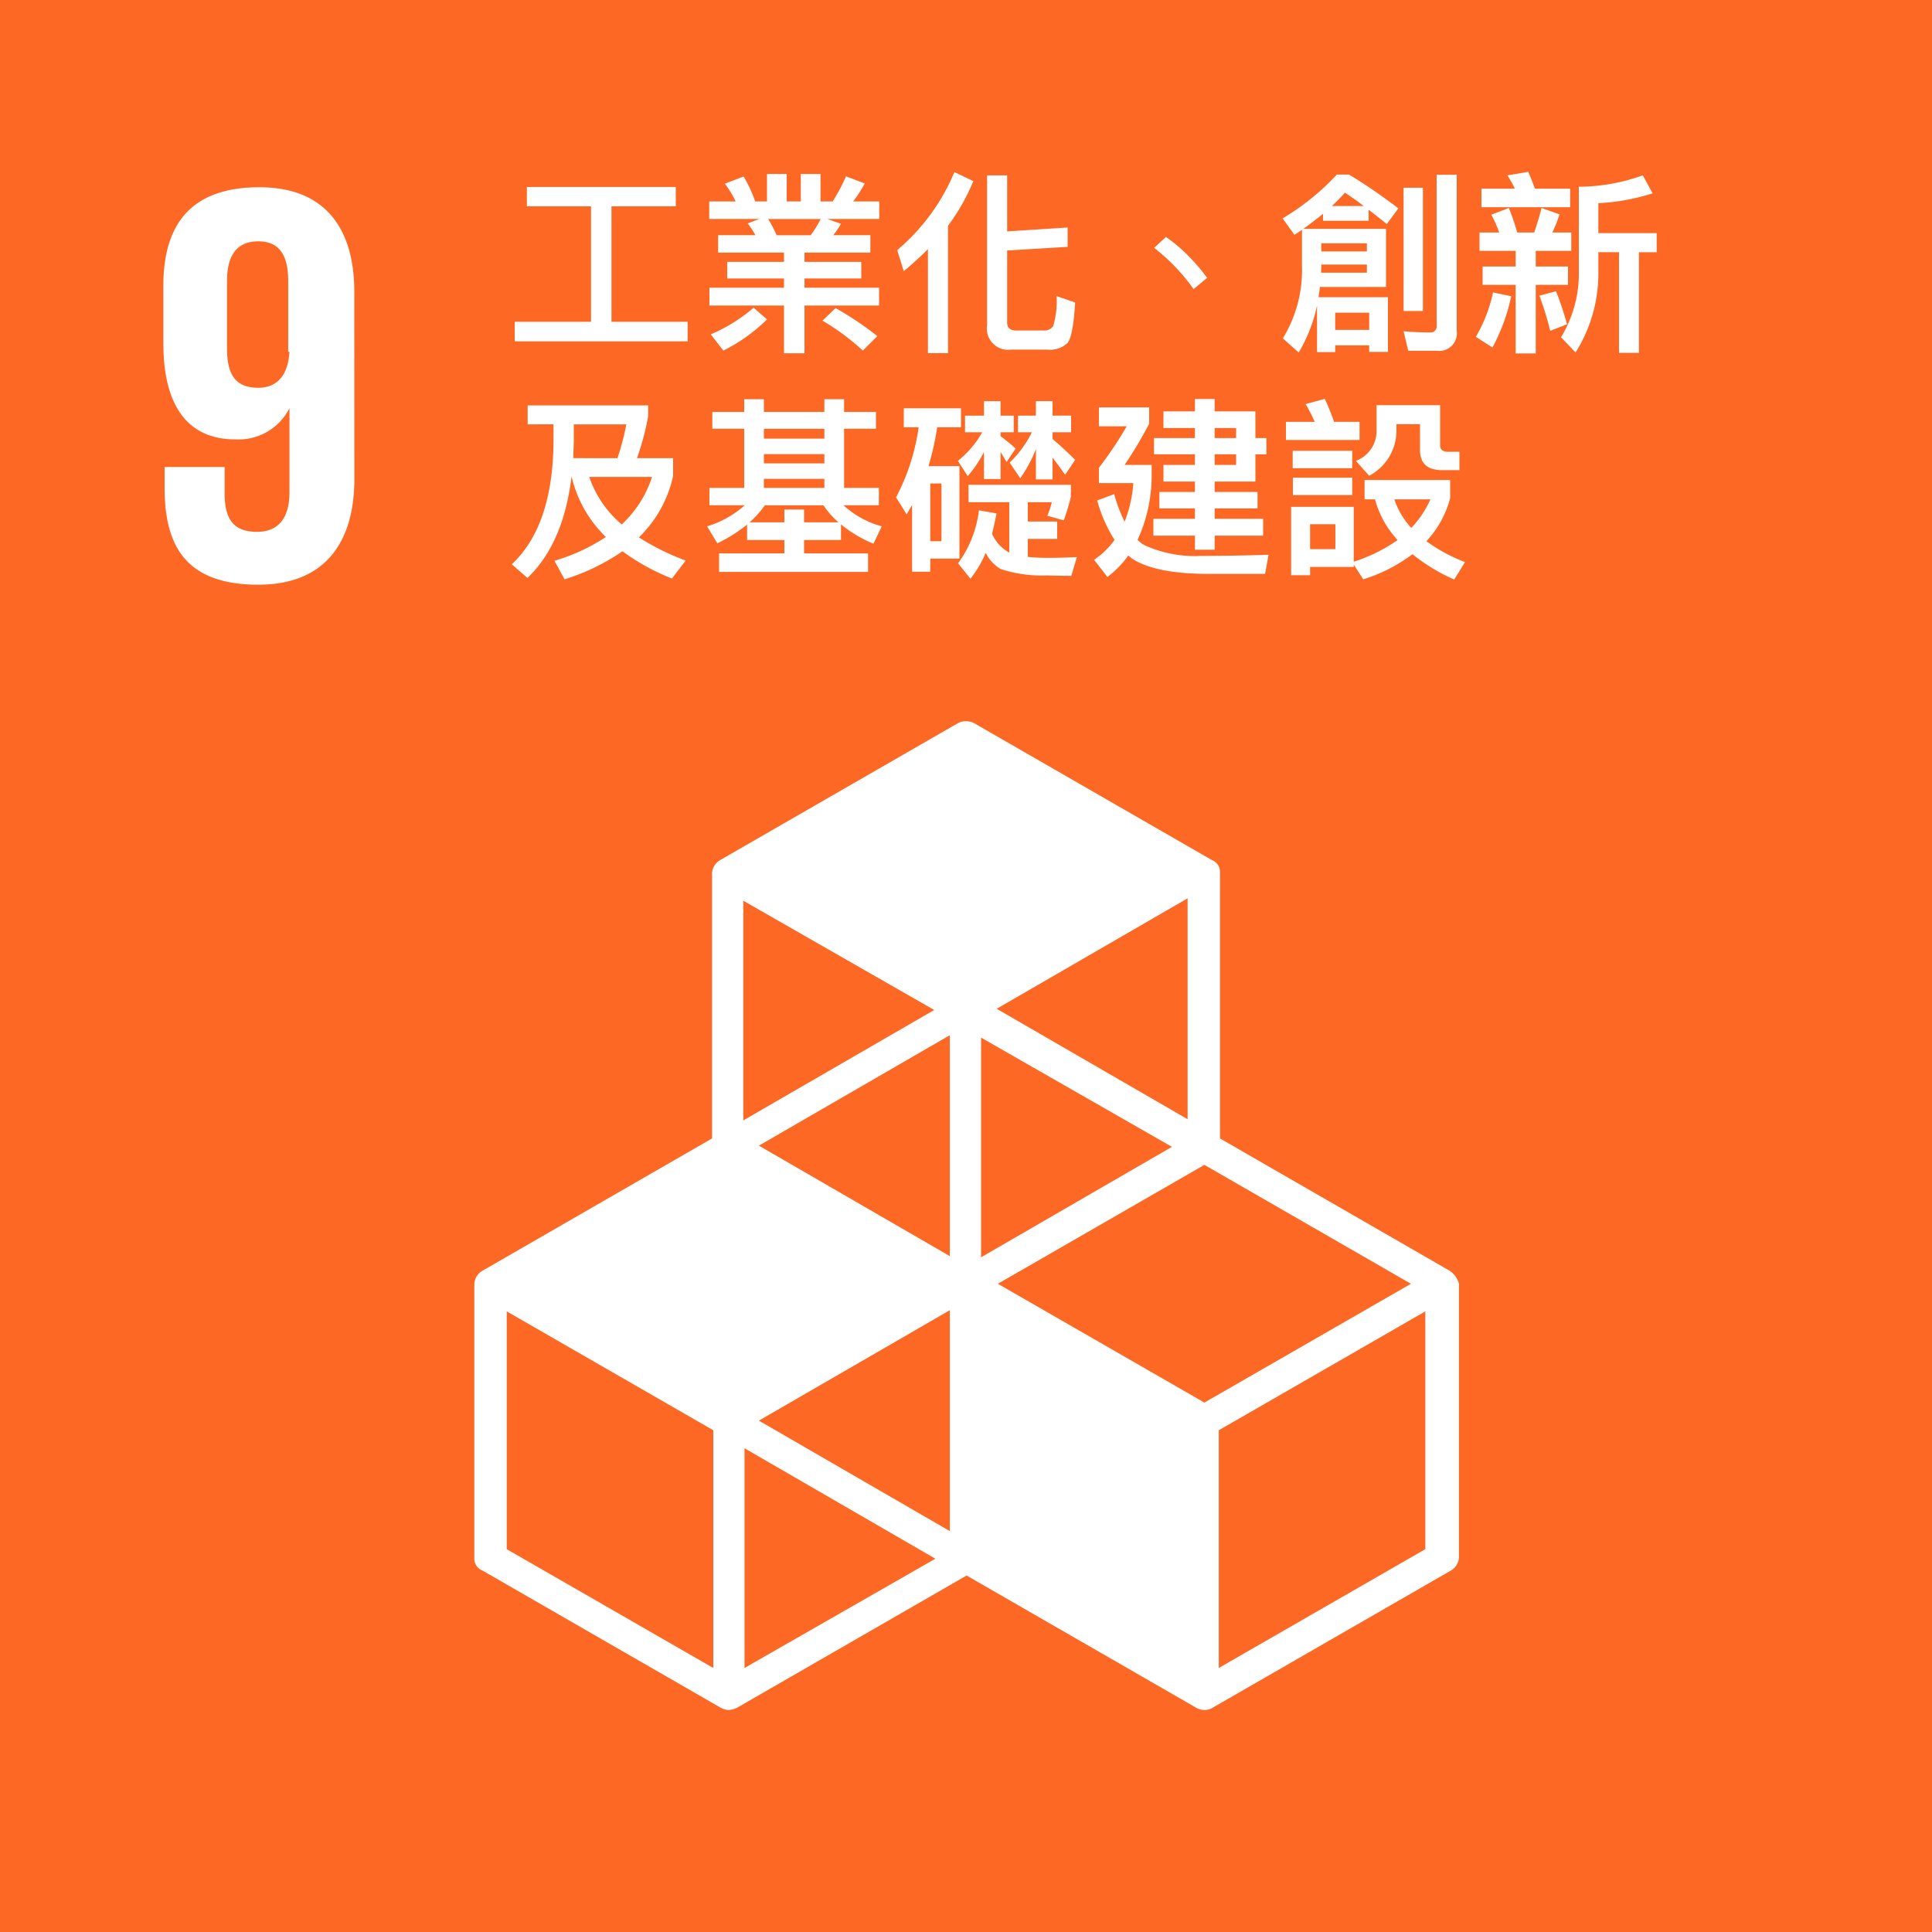 <svg xmlns="http://www.w3.org/2000/svg" width="200" height="200" viewBox="0 0 200 200">
  <g id="i-sdg-09" transform="translate(1183.7 -7891.399)">
    <path id="path1156" d="M440.1,362.2h200v200h-200Z" transform="translate(-1623.8 7529.199)" fill="#fd6925"/>
    <path id="path1158" d="M473.466,388.911c0-6.211-2.734-10.811-9.824-10.811-7.207,0-9.941,3.975-9.941,10.193v5.964c0,6.587,2.612,9.944,7.456,9.944a5.91,5.91,0,0,0,5.6-3.232v8.7c0,2.488-1,4.1-3.359,4.1-2.485,0-3.354-1.367-3.354-3.977V407.06h-6.216v2.112c0,5.967,2.114,10.071,9.7,10.071,7.085,0,9.946-4.6,9.946-10.94Zm-6.714,6.218c-.127,2.236-1.118,3.728-3.232,3.728-2.363,0-3.232-1.367-3.232-4.1v-6.96c0-2.612,1-4.1,3.232-4.1s3.105,1.489,3.105,4.1v7.334Zm120.073,95.115-23.74-13.677V449.1a1.341,1.341,0,0,0-.869-1.367L537.6,433.559a1.858,1.858,0,0,0-1.616,0l-24.609,14.172a1.692,1.692,0,0,0-.874,1.367v27.468l-23.735,13.677a1.674,1.674,0,0,0-.874,1.367v28.337a1.343,1.343,0,0,0,.874,1.367l24.609,14.172a1.808,1.808,0,0,0,.869.247,2.34,2.34,0,0,0,.869-.247l23.74-13.674L560.6,535.488a1.652,1.652,0,0,0,1.738,0l24.614-14.172a1.694,1.694,0,0,0,.869-1.367V491.611A2.32,2.32,0,0,0,586.825,490.244Zm-51.709,26.97-19.766-11.436,19.766-11.433Zm22.993-39.778-19.761,11.436V466.127ZM535.116,488.75l-19.766-11.438,19.766-11.433Zm4.971,2.861,21.382-12.31,21.382,12.31-21.382,12.3Zm19.644-17.034-19.766-11.433,19.766-11.436ZM533.5,463.269,513.734,474.7V451.955Zm-22.871,68.115-21.382-12.3V494.467l21.382,12.307Zm3.232,0V508.637l19.761,11.436Zm70.479-12.3-21.382,12.3V506.774l21.382-12.307Z" transform="translate(-1620.49 7532.684)" fill="#fff"/>
    <path id="text1341-1-3-2-4" d="M8.884,7.584v11.96H.984v2.02h17.9v-2.02H11V7.584h6.66v-2H2.244v2ZM27.1,4.244v2.84h-1.22a14.145,14.145,0,0,0-1.2-2.58l-1.94.74a11.281,11.281,0,0,1,1.12,1.84h-2.74V8.9H26.3l-1.2.46a8.557,8.557,0,0,1,.8,1.22h-3.86v1.8h6.82v.96h-5.88v1.72h5.88v.96h-7.72v1.84h7.72V22.8h2.12v-4.94H38.7v-1.84h-7.72v-.96h5.88v-1.72h-5.88v-.96H37.8v-1.8h-3.84a10.154,10.154,0,0,0,.8-1.18l-1.42-.5h5.38V7.084h-2.7a15.037,15.037,0,0,0,1.2-1.86l-1.94-.74a18.919,18.919,0,0,1-1.38,2.6h-1.26V4.244H30.6v2.84h-1.46V4.244Zm5.56,4.66a12.288,12.288,0,0,1-1.04,1.68H28.1a13.293,13.293,0,0,0-.88-1.68Zm1.54,9.22-1.36,1.3a23.806,23.806,0,0,1,4.18,3.1l1.5-1.5A32.943,32.943,0,0,0,34.2,18.124Zm-8.48-.04a17.141,17.141,0,0,1-4.44,2.76l1.3,1.68A17.755,17.755,0,0,0,27.1,19.3ZM46.5,4.044a21.228,21.228,0,0,1-5.92,8.08l.68,2.18c.88-.74,1.72-1.5,2.5-2.28v10.76h2.08V9.6a21.245,21.245,0,0,0,2.62-4.62Zm11.72,5.74-6.26.4v-5.8h-2.08v15.54a2.207,2.207,0,0,0,2.5,2.5h3.74a2.62,2.62,0,0,0,2.1-.7c.38-.48.64-1.88.78-4.18l-1.92-.66a8.882,8.882,0,0,1-.36,3.12,1.11,1.11,0,0,1-.96.44h-2.88c-.62,0-.92-.28-.92-.82v-7.46l6.26-.38Zm10.18.98-1.22,1.12A21.3,21.3,0,0,1,69.5,14a20.228,20.228,0,0,1,1.76,2.16l1.4-1.16a19.224,19.224,0,0,0-1.82-2.16A15.991,15.991,0,0,0,68.4,10.764ZM86.1,4.3a25.776,25.776,0,0,1-5.62,4.54l1.22,1.7c.26-.16.52-.34.78-.52v3.7a13.523,13.523,0,0,1-1.98,7.54l1.64,1.46a15.8,15.8,0,0,0,1.9-4.86v4.82h1.88v-.7h3.52v.68h1.94V17H84.2c.04-.36.1-.7.14-1.06h6.84V9.924h-8.56q1.08-.78,2.04-1.56v.72h4.72V7.944c.56.42,1.18.92,1.88,1.48l1.2-1.62a57.581,57.581,0,0,0-5.1-3.5Zm-.52,3.26c.48-.46.94-.92,1.34-1.38.54.34,1.2.8,1.96,1.38Zm-1.1,6.06H89.2v.84h-4.74c0-.24.02-.5.02-.74Zm4.72-1.36h-4.72v-.84H89.2Zm-3.28,8.12V18.6h3.52v1.78ZM93,5.664v12.76h2V5.664Zm3.46,16.88a1.824,1.824,0,0,0,2.04-2.08V4.324h-2.08v15.62a.618.618,0,0,1-.68.7c-.86,0-1.78-.04-2.74-.12l.48,2.02ZM104.6,12.2v1.62h-3.42v1.9h3.42v7.1h2.08v-7.1h3.34v-1.9h-3.34V12.2h3.68V10.3H108.4a14.727,14.727,0,0,0,.74-1.88l-1.86-.66c-.22.88-.48,1.72-.76,2.54h-1.76a23.345,23.345,0,0,0-.86-2.54l-1.82.7a11.9,11.9,0,0,1,.82,1.84h-2.04v1.9Zm13.16-7.82a19.514,19.514,0,0,1-6.62,1.18v8.66a12.707,12.707,0,0,1-1.84,6.92l1.5,1.58a15.338,15.338,0,0,0,2.36-8.5v-1.88h2.14v10.42h2.06V12.344h1.84v-1.98h-6.04v-3.1a22.1,22.1,0,0,0,5.62-1.02Zm-16.7,1.38v1.92h9.18V5.764H106.6c-.24-.64-.46-1.22-.7-1.74l-2.16.36a11.3,11.3,0,0,1,.78,1.38Zm1.2,10.74a15.364,15.364,0,0,1-1.78,4.6l1.72,1.1a19.626,19.626,0,0,0,1.94-5.3Zm6.52-.12-1.72.46a31.941,31.941,0,0,1,1.12,3.64l1.74-.68A34.17,34.17,0,0,0,108.784,16.384ZM5,30.157V31.9c-.04,5.84-1.48,10.1-4.32,12.74l1.62,1.42c2.48-2.36,4-5.86,4.56-10.46h.02a12.766,12.766,0,0,0,3.54,6.22,19.565,19.565,0,0,1-5.32,2.46l1.04,1.92a22.037,22.037,0,0,0,6-2.9,22.822,22.822,0,0,0,5.12,2.82l1.42-1.86a25.384,25.384,0,0,1-4.84-2.4,12.552,12.552,0,0,0,3.54-6.36v-1.84h-3.74A26.684,26.684,0,0,0,14.8,29.3V28.2H2.324v1.96Zm7.06,10.36A11.1,11.1,0,0,1,8.7,35.6h6.5A11.49,11.49,0,0,1,12.064,40.517Zm-5.02-6.86L7.1,31.9v-1.74h5.44a26.783,26.783,0,0,1-.92,3.5Zm14.4-4.78v1.74h3.3v6.12h-3.6v1.8H24.8a10.463,10.463,0,0,1-3.9,2.18l1.06,1.76a15.9,15.9,0,0,0,3.08-1.94v1.6H28.9v1.38h-6.76v1.92h15.42v-1.92h-6.62v-1.38h3.82v-1.62a13.453,13.453,0,0,0,3.36,2l.86-1.8a9.544,9.544,0,0,1-3.96-2.18h3.66v-1.8h-3.6v-6.12h3.3v-1.74h-3.3v-1.32h-2.04v1.32h-6.26v-1.32h-2.04v1.32ZM25.3,40.3a10.742,10.742,0,0,0,1.58-1.76h6.06A8.968,8.968,0,0,0,34.5,40.3h-3.56v-1.32H28.9V40.3Zm1.48-3.56V35.8h6.26v.94Zm0-2.54v-.96h6.26v.96Zm0-2.56v-1.02h6.26v1.02Zm25.4,6.58v5.22a.062.062,0,0,0-.04-.02A4.146,4.146,0,0,1,50.4,41.5c.16-.68.32-1.38.46-2.12l-1.82-.32a11.608,11.608,0,0,1-2.16,5.48l1.28,1.6a11.555,11.555,0,0,0,1.58-2.68,4.006,4.006,0,0,0,1.56,1.68,13.658,13.658,0,0,0,4.78.66c.74.02,1.58.04,2.52.04l.58-1.94c-.82.04-1.82.08-3,.08-.78,0-1.48-.04-2.08-.1v-1.86h3.04v-1.8H54.1v-2h2.48a8.209,8.209,0,0,1-.46,1.4l1.7.48a24.114,24.114,0,0,0,.74-2.44v-1.24h-10.6v1.8Zm-4.58-8.96v1.72h1.78a10.187,10.187,0,0,1-2.52,2.96l1.02,1.58a12.392,12.392,0,0,0,1.68-2.5v2.8h1.72v-2.8c.18.28.38.64.62,1.04l.94-1.4c-.52-.46-1.04-.88-1.56-1.28v-.4h1.36v-1.72h-1.36v-1.5h-1.72v1.5Zm5.48,0v1.72h1.44a11.267,11.267,0,0,1-2.3,3.14l1.1,1.62a14.7,14.7,0,0,0,1.62-3.02v3.14h1.72V33.6c.36.48.8,1.06,1.3,1.78L59,33.837q-1.2-1.2-2.34-2.16v-.7h1.92v-1.72h-1.92v-1.5h-1.72v1.5Zm-10.28,1.2a22.118,22.118,0,0,1-2.34,7.26l1.1,1.76c.18-.32.36-.64.56-.96v6.9H44v-1.36h3.02v-9.58h-3.2a29.622,29.622,0,0,0,.9-4.02h2.46V28.5h-5.92v1.96Zm1.2,11.8v-5.98h1.16v5.98Zm33.66-6.18v-2.82H78.8v-1.68h-1.14v-2.76h-4.22v-1.28H71.4v1.28h-3.26v1.72H71.4v1.04h-4.24v1.68H71.4v1.1h-3.26v1.72H71.4v1.08h-3.68v1.7H71.4v1.08H67.1v1.74h4.3v1.46h2.04v-1.46h5.02v-1.74h-5.02v-1.08h4.44v-1.7h-4.44v-1.08Zm-4.22-5.54h2.22v1.04h-2.22Zm0,2.72h2.22v1.1h-2.22Zm-1.5,10.52a12.539,12.539,0,0,1-5.78-1.12,3.46,3.46,0,0,1-.7-.54,15.909,15.909,0,0,0,1.46-6.52v-1.24h-2.8a43.6,43.6,0,0,0,2.54-4.26V28.4h-5.2v1.96h2.88a40.264,40.264,0,0,1-2.88,4.3v1.58h3.56a13.209,13.209,0,0,1-.9,4,15.935,15.935,0,0,1-1.08-2.86l-1.76.66a14.887,14.887,0,0,0,1.8,4.08,8.318,8.318,0,0,1-2.12,2.06l1.38,1.78a10.325,10.325,0,0,0,2.16-2.22l.4.32c1.58,1.04,4.22,1.58,7.94,1.58h5.82l.36-1.98Q75.364,43.777,71.944,43.777Zm15.9-5.08h-6.48v7.08h1.96v-.86h4.52v-.24l.98,1.52a16.532,16.532,0,0,0,5.1-2.6,18.63,18.63,0,0,0,4.32,2.62l1.12-1.8a17.486,17.486,0,0,1-4-2.16,10.534,10.534,0,0,0,2.46-4.44v-1.9h-8.86v2h1.08a10.077,10.077,0,0,0,2.34,4.22,16.867,16.867,0,0,1-4.54,2.24Zm4.2-.78h3.74a10.66,10.66,0,0,1-1.98,2.96A8.036,8.036,0,0,1,92.044,37.917Zm-8.72,5.16V40.5h2.62v2.58Zm-2.5-13.18v1.88h7.62V29.9H85.8a22.812,22.812,0,0,0-.96-2.38l-1.98.54a17.723,17.723,0,0,1,.94,1.84Zm.7,3v1.8h6.16V32.9Zm.02,2.78v1.8h6.14v-1.8Zm8.66-7.5v2.74a3.284,3.284,0,0,1-2.14,3.02l1.38,1.54a5.288,5.288,0,0,0,2.82-4.78v-.56H94.7V32.8c0,1.4.76,2.1,2.3,2.1h1.78V33h-1.2c-.54,0-.8-.24-.8-.68v-4.14Z" transform="translate(-1131.401 7905.168)" fill="#fff"/>
  </g>
</svg>
